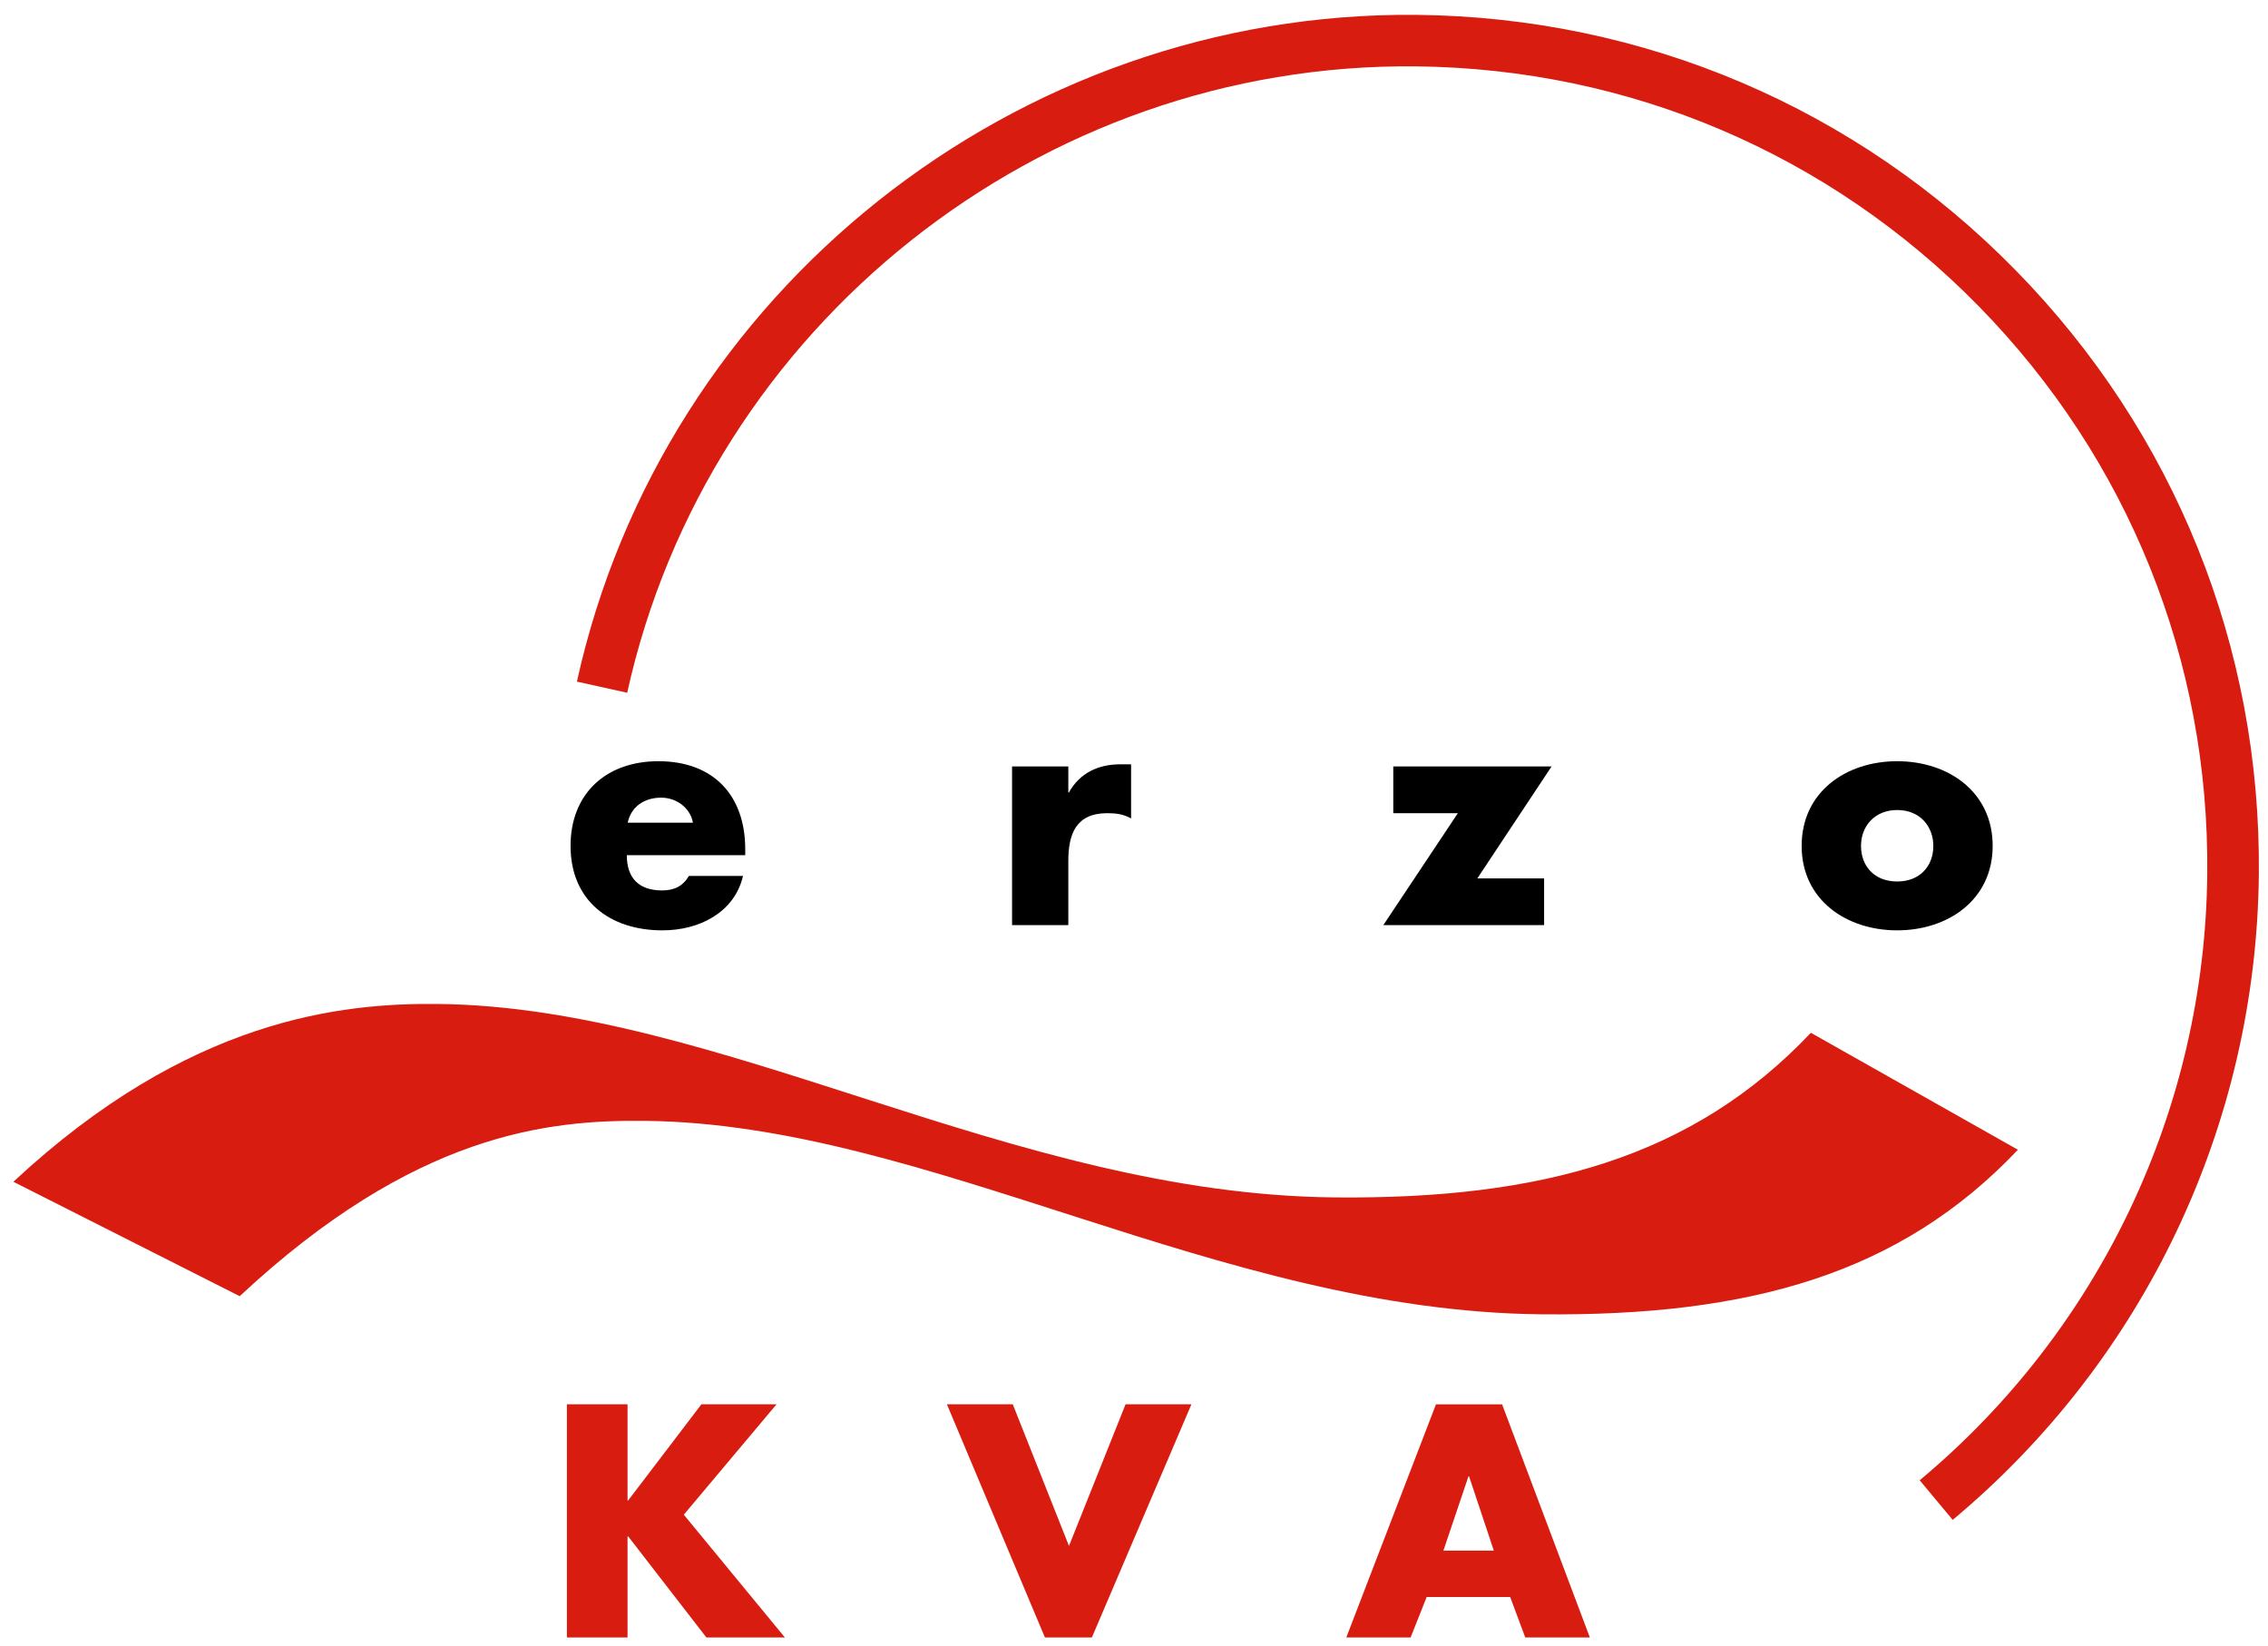 <svg width="153" height="111" viewBox="0 0 153 111" fill="none" xmlns="http://www.w3.org/2000/svg">
<path d="M16.17 87.423L0.904 79.706C12.732 68.678 23.049 67.647 29.54 67.714C48.609 67.907 68.203 80.54 89.991 80.76C104.032 80.902 114.214 78.052 122.162 69.658L136.129 77.546C128.181 85.941 117.998 88.786 103.957 88.645C82.159 88.425 62.576 75.792 43.507 75.598C37.011 75.531 27.998 76.395 16.17 87.423Z" fill="#D81C10"/>
<path d="M131.73 102.511L129.503 99.84C141.67 89.688 148.743 74.782 148.903 58.954C149.048 44.548 143.574 30.947 133.492 20.66C123.41 10.369 109.92 4.623 95.514 4.477C70.162 4.209 47.775 21.989 42.311 46.723L38.918 45.974C44.732 19.643 68.527 0.753 95.551 1.002C110.885 1.159 125.242 7.274 135.976 18.228C146.709 29.181 152.538 43.658 152.382 58.991C152.207 75.84 144.683 91.702 131.73 102.511Z" fill="#D81C10"/>
<path d="M50.274 57.68H42.285C42.285 59.222 43.097 60.056 44.661 60.056C45.473 60.056 46.058 59.784 46.475 59.077H50.125C49.834 60.328 49.082 61.244 48.103 61.851C47.123 62.458 45.913 62.749 44.684 62.749C41.138 62.749 38.49 60.745 38.49 57.054C38.49 53.486 40.929 51.341 44.412 51.341C48.125 51.341 50.274 53.635 50.274 57.285V57.68ZM46.747 55.49C46.561 54.47 45.622 53.799 44.598 53.799C43.492 53.799 42.576 54.384 42.345 55.49H46.747Z" fill="black"/>
<path d="M72.069 53.449H72.11C72.84 52.135 74.091 51.55 75.574 51.55H76.304V55.2C75.782 54.909 75.283 54.846 74.698 54.846C72.591 54.846 72.069 56.242 72.069 58.079V62.395H68.274V51.695H72.069V53.449Z" fill="black"/>
<path d="M104.166 59.244V62.395H93.32L98.348 54.846H93.991V51.695H104.669L99.663 59.244H104.166Z" fill="black"/>
<path d="M134.426 57.054C134.426 60.682 131.425 62.749 127.983 62.749C124.564 62.749 121.54 60.704 121.54 57.054C121.54 53.404 124.542 51.341 127.983 51.341C131.425 51.341 134.426 53.404 134.426 57.054ZM125.544 57.054C125.544 58.41 126.441 59.453 127.983 59.453C129.525 59.453 130.423 58.41 130.423 57.054C130.423 55.74 129.525 54.633 127.983 54.633C126.441 54.637 125.544 55.743 125.544 57.054Z" fill="black"/>
<path d="M47.317 94.715H52.386L46.129 102.16L52.948 110.44H47.652L42.374 103.62H42.334V110.44H38.244V94.715H42.334V101.203H42.374L47.317 94.715Z" fill="#D81C10"/>
<path d="M72.114 104.268L75.931 94.715H80.374L73.659 110.44H70.49L63.879 94.715H68.322L72.114 104.268Z" fill="#D81C10"/>
<path d="M96.244 107.71L95.16 110.443H90.821L96.87 94.719H101.332L107.253 110.443H102.896L101.875 107.71H96.244ZM99.104 99.576H99.063L97.373 104.581H100.773L99.104 99.576Z" fill="#D81C10"/>
</svg>
